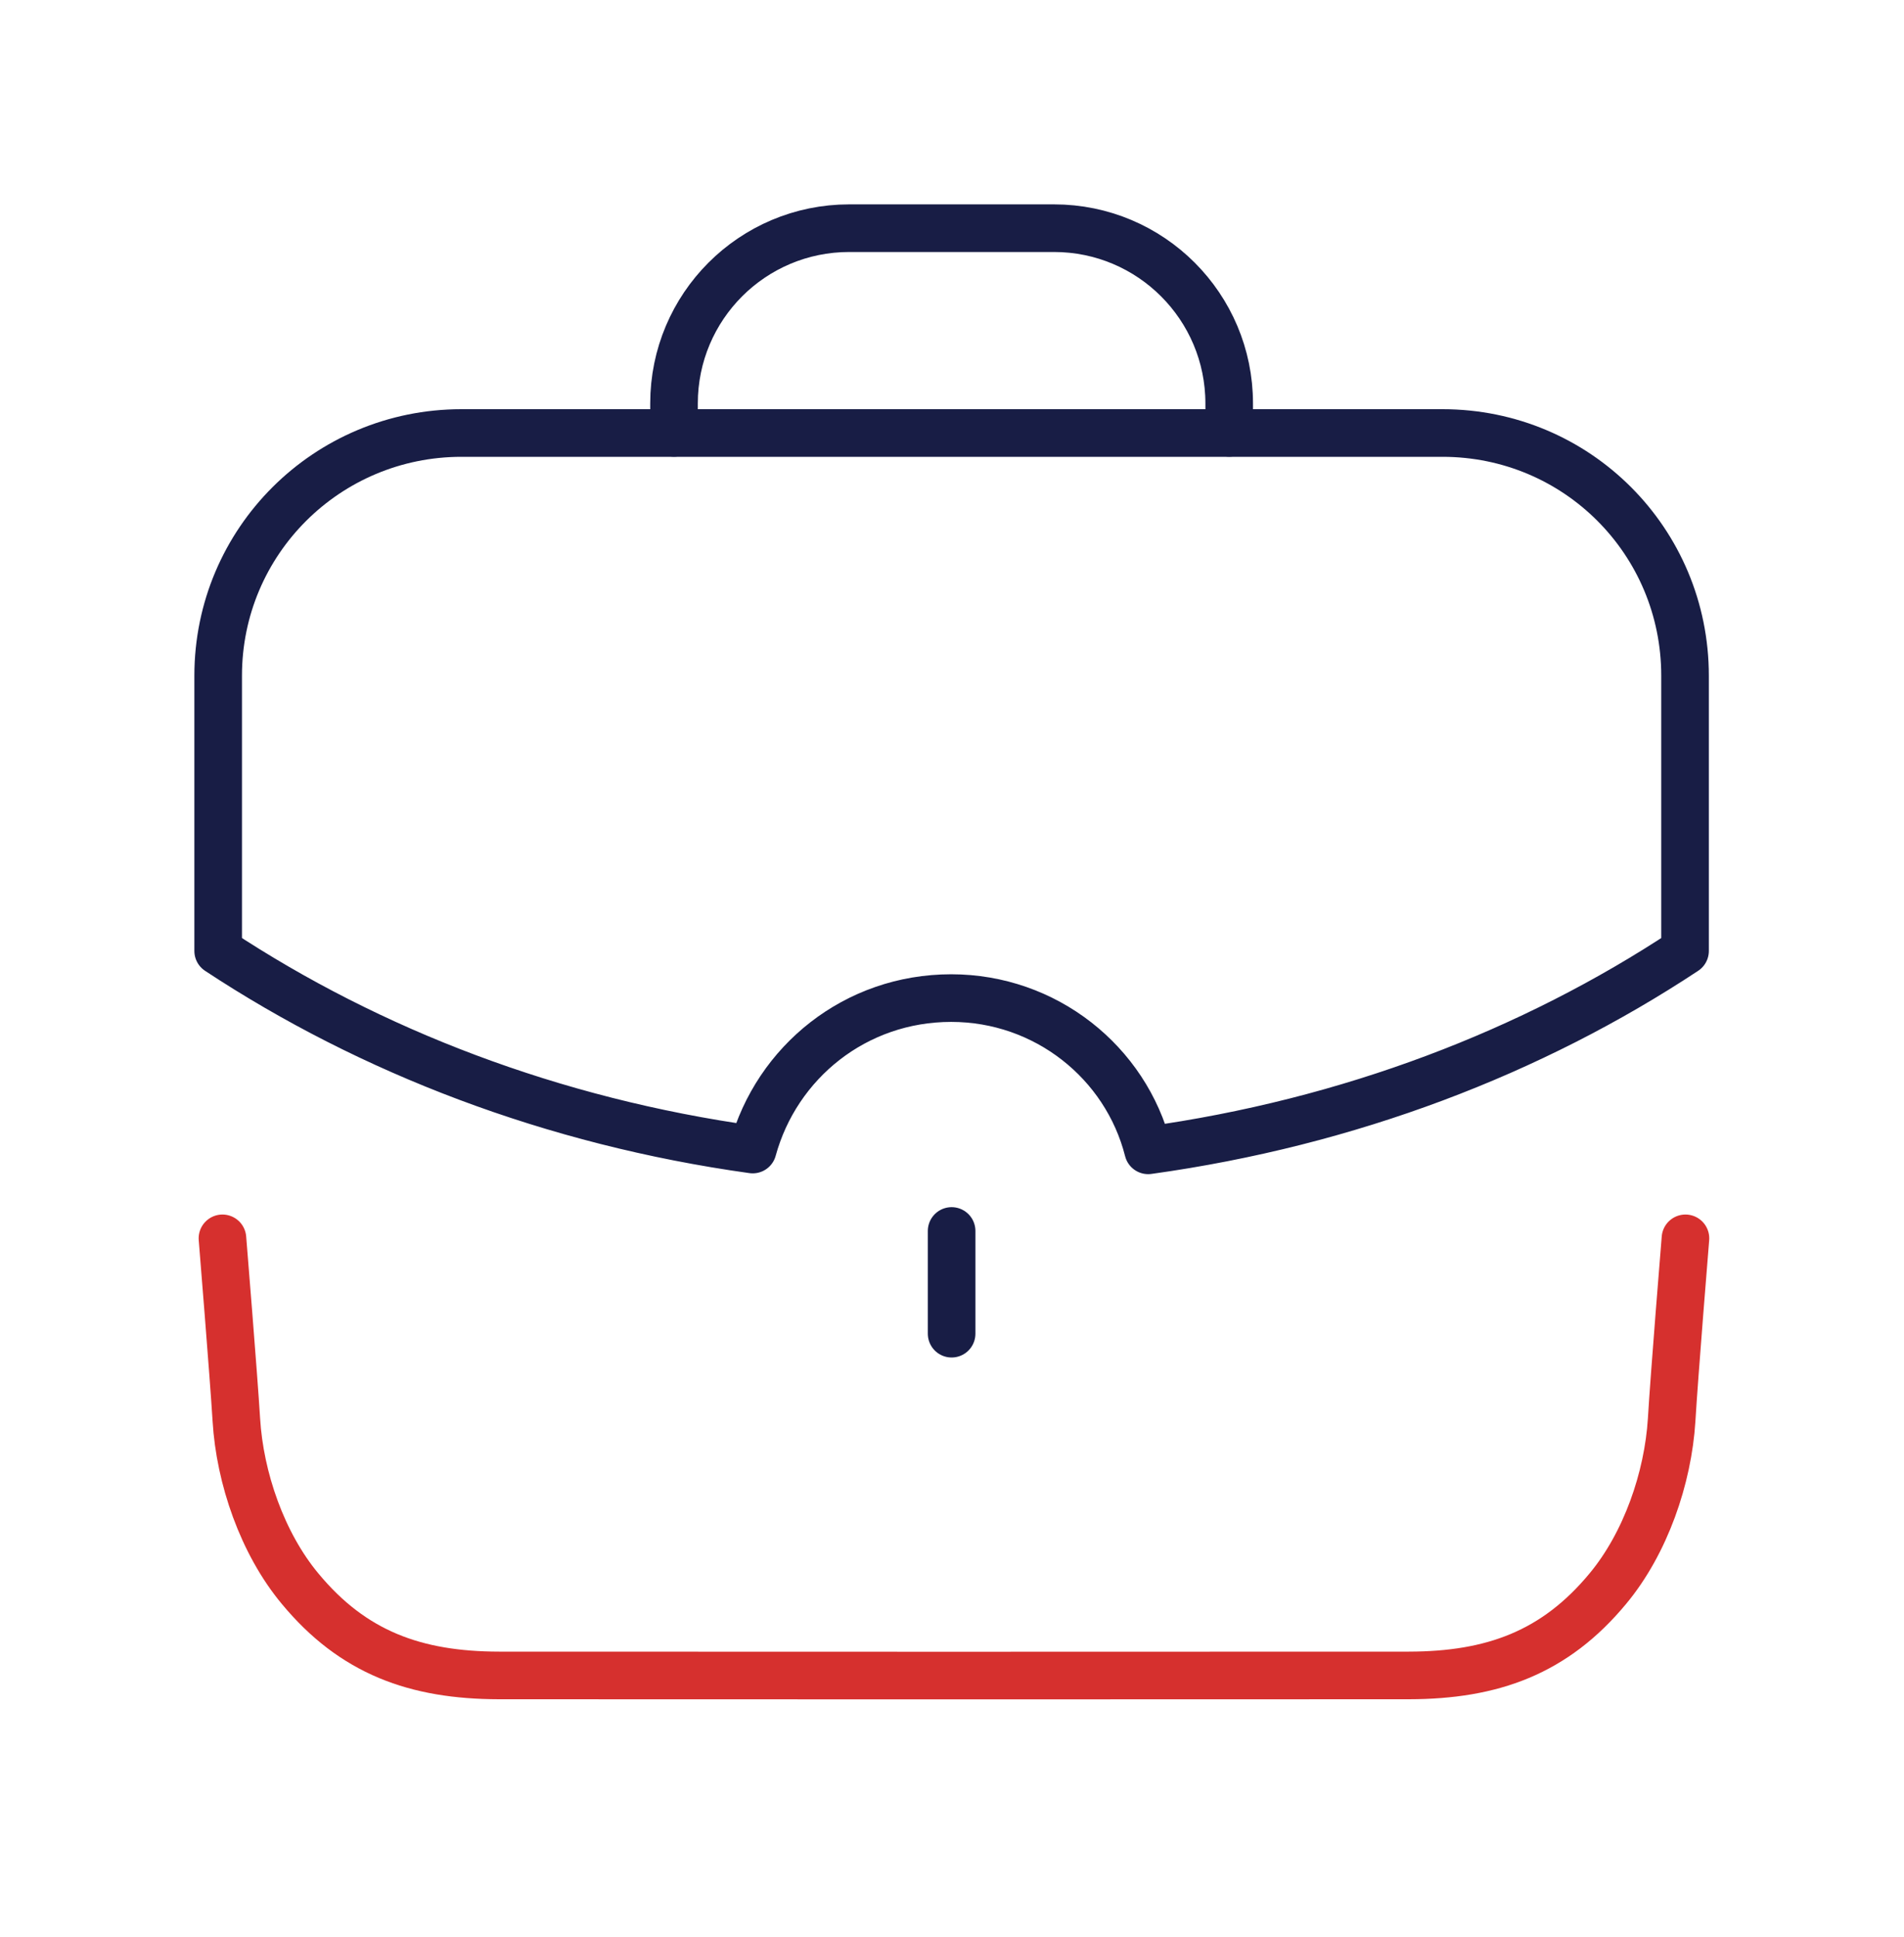<svg width="60" height="61" viewBox="0 0 60 61" fill="none" xmlns="http://www.w3.org/2000/svg">
<path d="M7.01 39.003C7.01 39.003 7.365 43.348 7.448 44.718C7.558 46.555 8.268 48.608 9.453 50.033C11.125 52.053 13.095 52.765 15.725 52.77C18.818 52.775 41.305 52.775 44.398 52.77C47.028 52.765 48.998 52.053 50.67 50.033C51.855 48.608 52.565 46.555 52.678 44.718C52.758 43.348 53.113 39.003 53.113 39.003" stroke="#D6302E" stroke-width="1.5" stroke-linecap="round" stroke-linejoin="round"/>
<path d="M21.24 13.634V12.707C21.24 9.657 23.71 7.187 26.76 7.187H33.215C36.263 7.187 38.735 9.657 38.735 12.707L38.737 13.634" stroke="#181D45" stroke-width="1.5" stroke-linecap="round" stroke-linejoin="round"/>
<path d="M29.988 42.006V38.771" stroke="#181D45" stroke-width="1.5" stroke-linecap="round" stroke-linejoin="round"/>
<path fill-rule="evenodd" clip-rule="evenodd" d="M6.875 21.283V29.951C11.67 33.113 17.415 35.328 23.72 36.206C24.475 33.453 26.957 31.436 29.975 31.436C32.945 31.436 35.477 33.453 36.182 36.231C42.512 35.353 48.28 33.138 53.1 29.951V21.283C53.1 17.048 49.692 13.638 45.457 13.638H14.542C10.307 13.638 6.875 17.048 6.875 21.283Z" stroke="#181D45" stroke-width="1.5" stroke-linecap="round" stroke-linejoin="round"/>
</svg>
